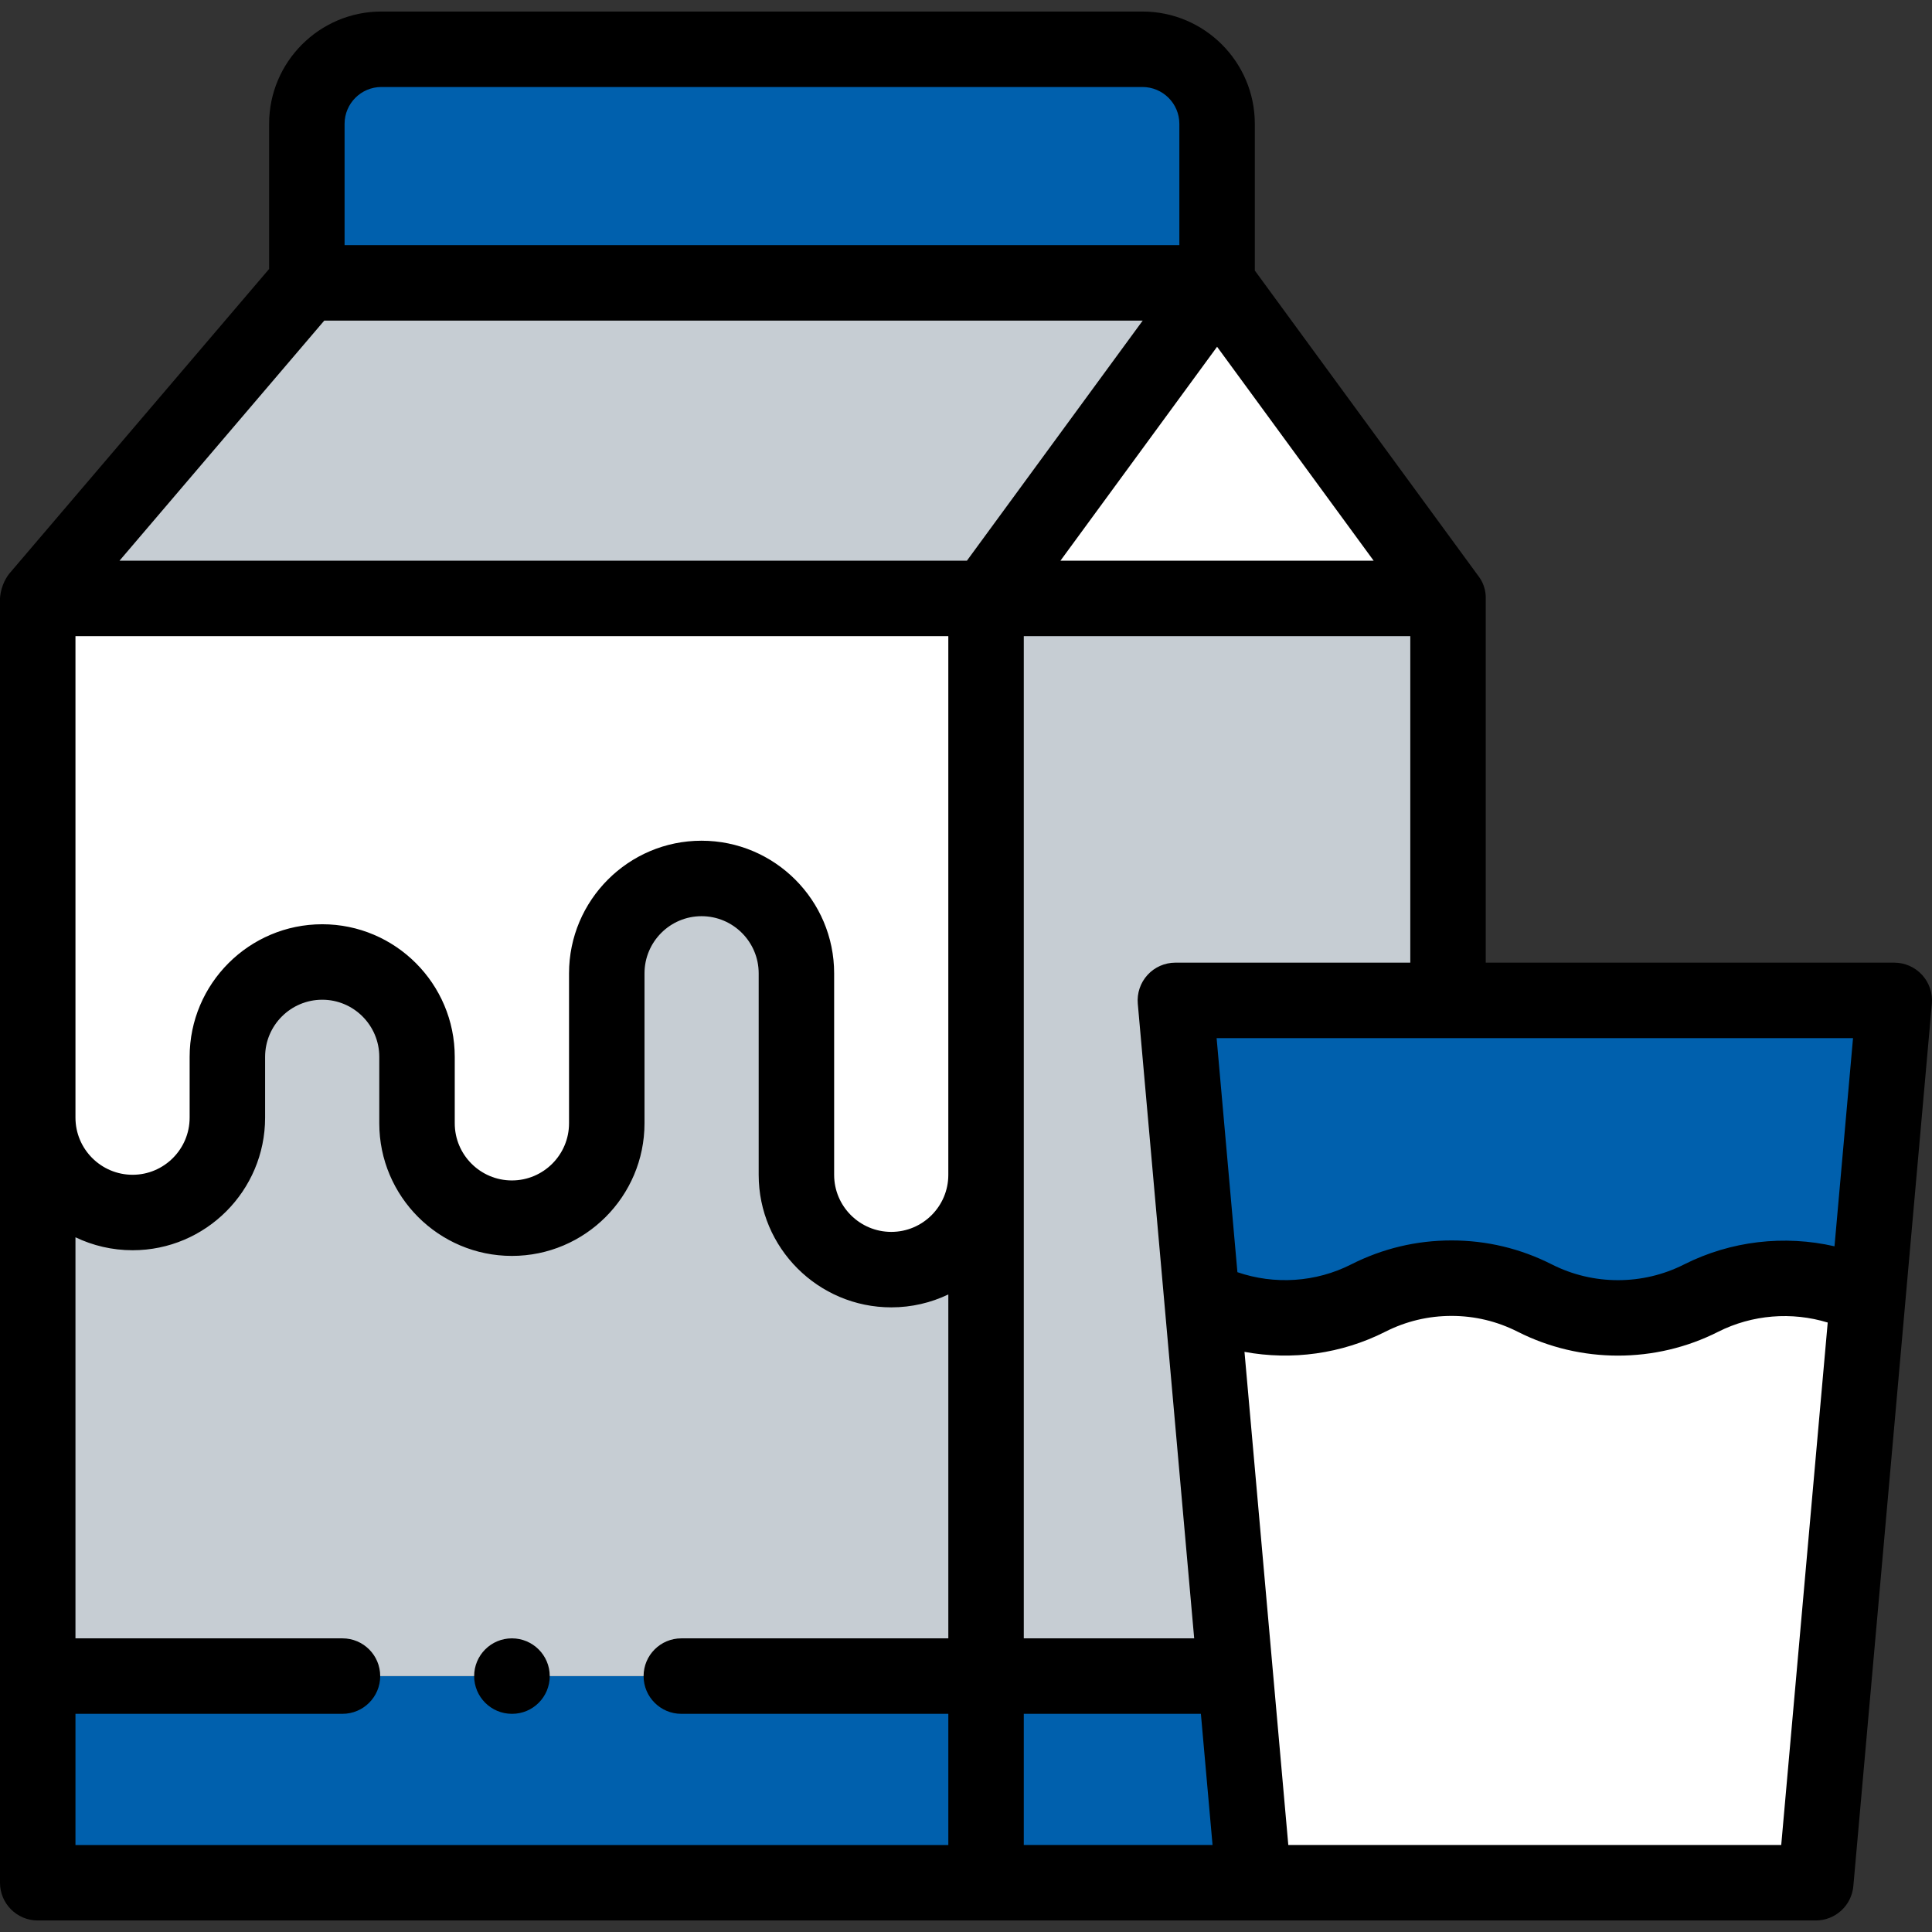 <?xml version="1.0" encoding="UTF-8"?> <svg xmlns="http://www.w3.org/2000/svg" xmlns:xlink="http://www.w3.org/1999/xlink" xmlns:svgjs="http://svgjs.com/svgjs" width="512" height="512" x="0" y="0" viewBox="0 0 512 512" style="enable-background:new 0 0 512 512" xml:space="preserve" class=""><rect x="0" y="0" width="512" height="512" fill="#333333" stroke="none"/> <g> <g xmlns="http://www.w3.org/2000/svg"> <g> <path clip-rule="evenodd" d="m101.075 13.055c-10.885 0-19.757 8.901-19.757 19.758v42.152h241.224v-42.152c0-10.857-8.901-19.758-19.785-19.758z" fill="#0060ad" fill-rule="evenodd" data-original="#ccf5fc" style="" class=""></path> </g> <g> <path clip-rule="evenodd" d="m81.318 74.964-71.318 83.623h251.315l61.227-83.623z" fill="#c6cdd3" fill-rule="evenodd" data-original="#66e0f7" style="" class=""></path> </g> <g> <path clip-rule="evenodd" d="m322.542 74.964-61.227 83.623h122.426z" fill="#ffffff" fill-rule="evenodd" data-original="#ffffff" style=""></path> </g> <g> <path clip-rule="evenodd" d="m10 158.587v126.54 11.055c0 13.833 11.31 25.144 25.143 25.144 13.804 0 25.114-11.339 25.114-25.144v-16.101c0-13.805 11.31-25.144 25.143-25.144 13.804 0 25.114 11.339 25.114 25.144v17.603c0 13.833 11.31 25.144 25.143 25.144s25.143-11.339 25.143-25.144v-39.742c0-13.805 11.31-25.144 25.114-25.144 13.833 0 25.143 11.339 25.143 25.144v53.405c0 13.805 11.31 25.115 25.143 25.115 13.804 0 25.114-11.31 25.114-25.115v-34.356-118.404z" fill="#ffffff" fill-rule="evenodd" data-original="#ffffff" style=""></path> </g> <g> <path clip-rule="evenodd" d="m318.489 344.002 8.901 100.177 4.875 54.766h148.929l13.776-154.943c-13.861-7.002-30.245-7.002-44.135 0-13.861 7.03-30.245 7.03-44.106 0-6.718-3.402-14.201-5.272-22.053-5.272-7.88 0-15.363 1.871-22.081 5.272-13.861 7.03-30.245 7.03-44.106 0z" fill="#ffffff" fill-rule="evenodd" data-original="#ffffff" style=""></path> </g> <g> <path clip-rule="evenodd" d="m383.741 265.114h-72.254l7.001 78.889c13.861 7.03 30.245 7.03 44.106 0 6.718-3.402 14.201-5.272 22.081-5.272 7.852 0 15.335 1.871 22.053 5.272 13.861 7.03 30.245 7.03 44.106 0 13.889-7.002 30.273-7.002 44.135 0l7.03-78.889z" fill="#0060ad" fill-rule="evenodd" data-original="#ccf5fc" style="" class=""></path> </g> <g> <path clip-rule="evenodd" d="m261.315 158.587v118.404 34.356 132.833h66.074l-8.9-100.178-7.002-78.888h72.254v-106.527z" fill="#c6cdd3" fill-rule="evenodd" data-original="#66e0f7" style="" class=""></path> </g> <g> <path clip-rule="evenodd" d="m10 444.18h251.315v54.766h-251.315z" fill="#0060ad" fill-rule="evenodd" data-original="#ccf5fc" style="" class=""></path> </g> <g> <path clip-rule="evenodd" d="m261.315 444.18v54.765h70.95l-4.876-54.765z" fill="#0060ad" fill-rule="evenodd" data-original="#ccf5fc" style="" class=""></path> </g> <g> <path clip-rule="evenodd" d="m60.257 296.181c0 13.805-11.31 25.144-25.114 25.144-13.833 0-25.143-11.31-25.143-25.144v147.999h251.315v-132.833c0 13.805-11.31 25.115-25.114 25.115-13.833 0-25.143-11.31-25.143-25.115v-53.405c0-13.805-11.31-25.144-25.143-25.144-13.804 0-25.114 11.339-25.114 25.144v39.742c0 13.805-11.31 25.144-25.143 25.144s-25.143-11.31-25.143-25.144v-17.603c0-13.805-11.31-25.144-25.114-25.144-13.833 0-25.143 11.339-25.143 25.144v16.1z" fill="#c6cdd3" fill-rule="evenodd" data-original="#66e0f7" style="" class=""></path> </g> <g> <path d="m0 158.587v340.358c0 5.522 4.478 10 10 10h322.265 148.93c5.18 0 9.502-3.955 9.961-9.113l20.805-233.832c.248-2.796-.688-5.566-2.583-7.637s-4.571-3.25-7.378-3.25h-108.259v-96.526c.018-.753-.045-1.92-.502-3.25-.412-1.199-.991-2.087-1.429-2.656l-59.269-80.985v-38.883c0-16.408-13.361-29.758-29.785-29.758h-201.681c-16.408 0-29.757 13.35-29.757 29.758v38.466l-68.926 80.819c-.506.672-1.127 1.644-1.614 2.913-.546 1.418-.723 2.684-.778 3.576zm486.162 171.696c-13.283-3.042-27.448-1.45-39.849 4.8-10.976 5.569-24.084 5.568-35.065-.003-8.323-4.214-17.263-6.351-26.571-6.351-9.326 0-18.275 2.137-26.604 6.354-9.381 4.759-20.313 5.436-30.145 2.062l-5.512-62.031h168.654zm-164.825 158.662h-50.022v-34.765h46.933zm-9.85-233.832c-2.806 0-5.483 1.179-7.377 3.249-1.895 2.07-2.832 4.841-2.584 7.636l7.014 78.933c.011.116.016.234.031.349l7.899 88.899h-45.156v-265.592h102.427v86.526zm-125.572-32.315c-19.362 0-35.115 15.766-35.115 35.144v39.742c0 8.351-6.793 15.144-15.143 15.144s-15.143-6.793-15.143-15.144v-17.604c0-19.378-15.752-35.144-35.114-35.144-19.378 0-35.144 15.766-35.144 35.144v16.102c0 8.351-6.78 15.144-15.114 15.144-8.35 0-15.143-6.793-15.143-15.144v-127.595h231.314v142.76c0 8.335-6.78 15.115-15.114 15.115-8.35 0-15.143-6.78-15.143-15.115v-53.405c.002-19.378-15.763-35.144-35.141-35.144zm-99.982-137.834h216.894l-46.584 63.623h-224.572zm278.098 63.623h-83.001l41.51-56.693zm-272.713-115.774c0-5.381 4.377-9.758 9.757-9.758h201.682c5.396 0 9.785 4.377 9.785 9.758v32.151h-221.224zm-71.318 421.367h70.758c5.522 0 10-4.478 10-10s-4.478-10-10-10h-70.758v-106.29c4.588 2.2 9.724 3.435 15.143 3.435 19.362 0 35.114-15.766 35.114-35.144v-16.101c0-8.351 6.793-15.144 15.144-15.144 8.334 0 15.114 6.793 15.114 15.144v17.604c0 19.378 15.765 35.144 35.143 35.144s35.143-15.766 35.143-35.144v-39.742c0-8.351 6.78-15.144 15.115-15.144 8.35 0 15.143 6.793 15.143 15.144v53.405c0 19.362 15.765 35.115 35.143 35.115 5.408 0 10.534-1.231 15.114-3.425v91.143h-70.757c-5.522 0-10 4.478-10 10s4.478 10 10 10h70.757v34.766h-231.316zm452.045 34.765h-130.63l-11.612-130.69c12.55 2.319 25.714.55 37.31-5.331 5.496-2.783 11.405-4.194 17.563-4.194 6.14 0 12.04 1.411 17.53 4.191 8.324 4.222 17.454 6.331 26.583 6.331 9.122 0 18.241-2.107 26.548-6.32 9.036-4.553 19.496-5.364 29.027-2.447z" fill="#000000" data-original="#000000" style="" class=""></path> <path d="m135.657 434.18c-5.522 0-10 4.478-10 10s4.478 10 10 10h.057c5.522 0 9.972-4.478 9.972-10s-4.506-10-10.029-10z" fill="#000000" data-original="#000000" style="" class=""></path> </g> </g> </g> </svg> 